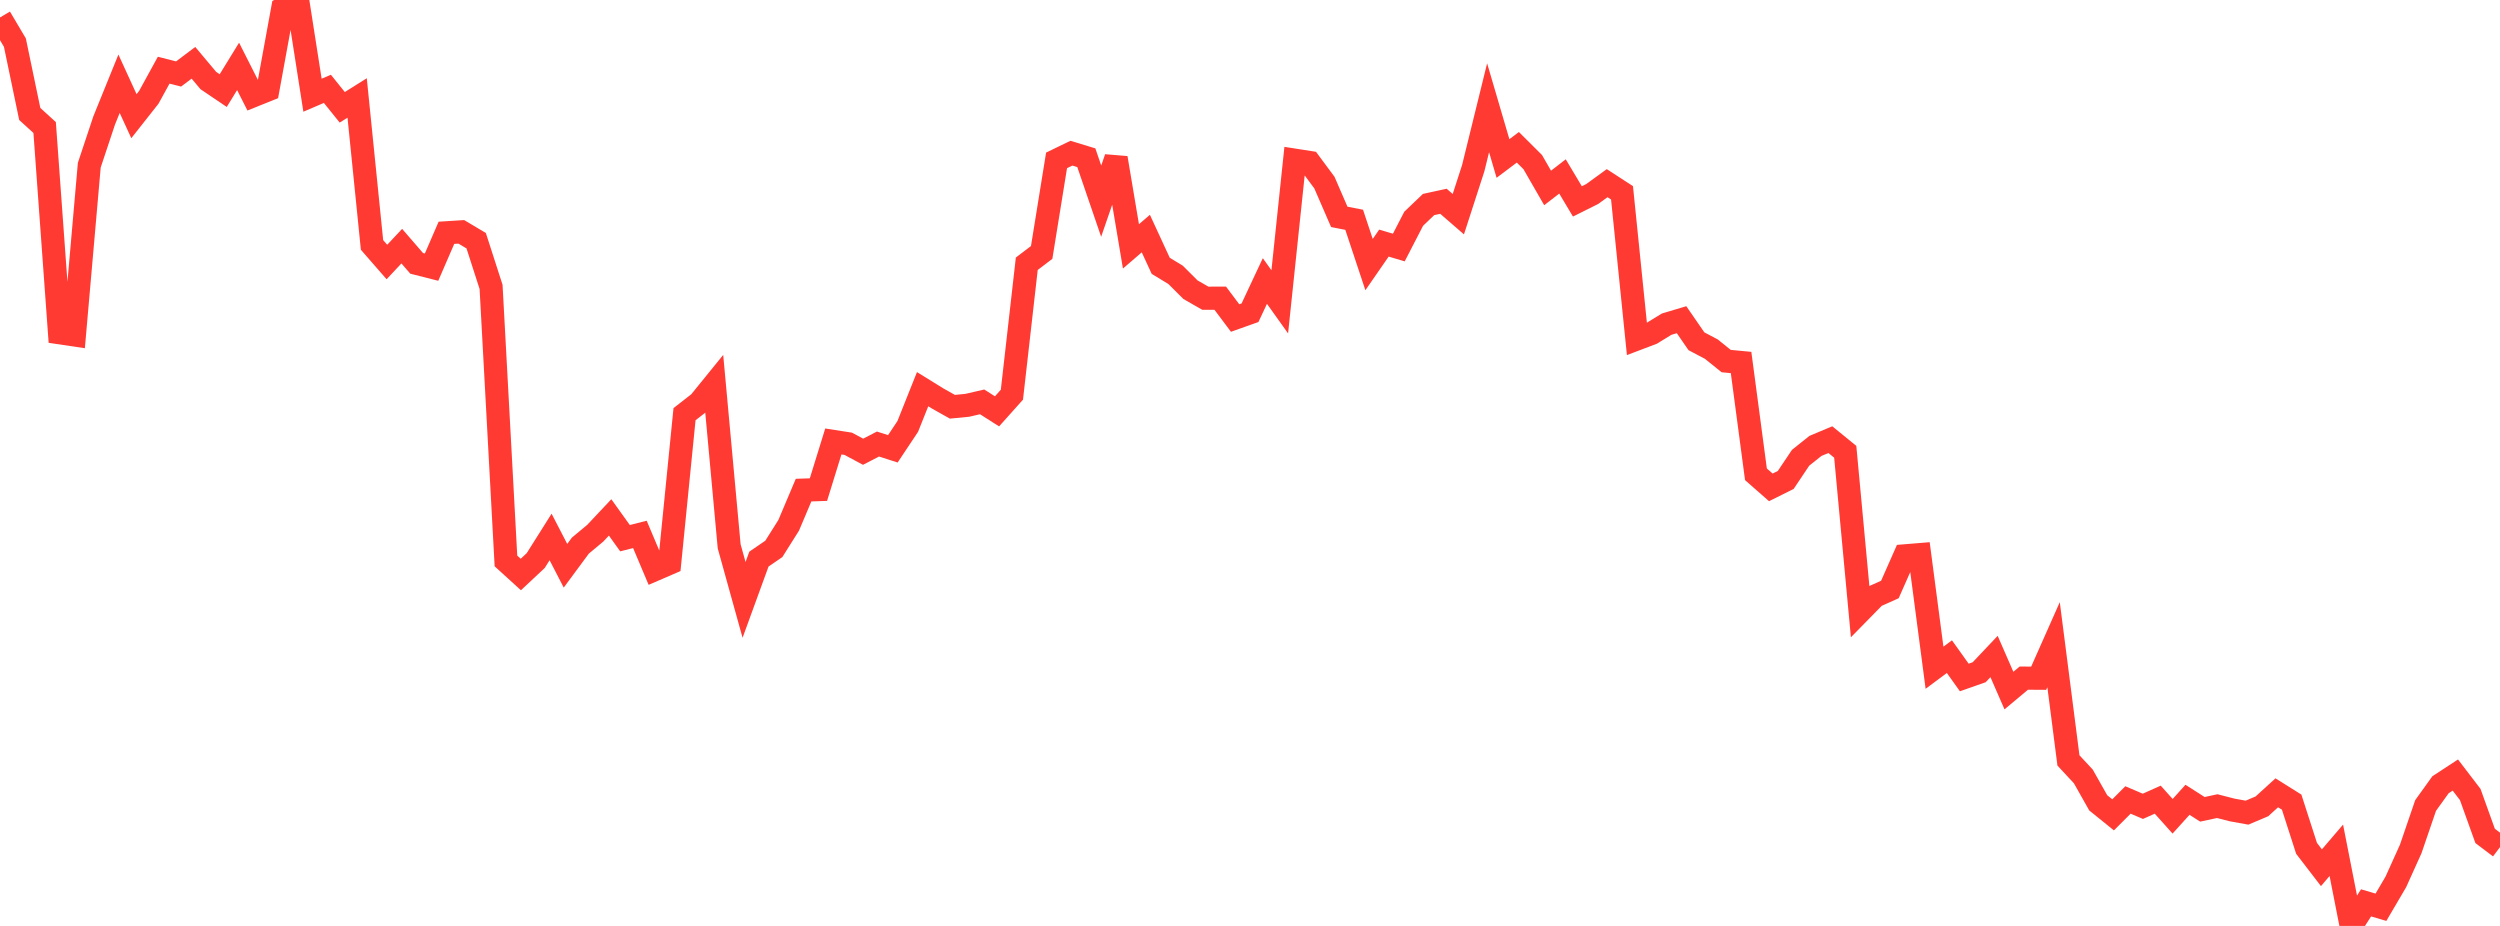 <?xml version="1.0" standalone="no"?>
<!DOCTYPE svg PUBLIC "-//W3C//DTD SVG 1.1//EN" "http://www.w3.org/Graphics/SVG/1.1/DTD/svg11.dtd">

<svg width="135" height="50" viewBox="0 0 135 50" preserveAspectRatio="none" 
  xmlns="http://www.w3.org/2000/svg"
  xmlns:xlink="http://www.w3.org/1999/xlink">


<polyline points="0.0, 0.943 0.804, 2.301 1.607, 6.154 2.411, 6.887 3.214, 17.968 4.018, 18.088 4.821, 8.919 5.625, 6.504 6.429, 4.522 7.232, 6.274 8.036, 5.254 8.839, 3.79 9.643, 3.995 10.446, 3.391 11.25, 4.349 12.054, 4.892 12.857, 3.585 13.661, 5.174 14.464, 4.851 15.268, 0.453 16.071, 0.0 16.875, 5.142 17.679, 4.798 18.482, 5.795 19.286, 5.29 20.089, 13.226 20.893, 14.148 21.696, 13.292 22.5, 14.222 23.304, 14.426 24.107, 12.571 24.911, 12.52 25.714, 12.998 26.518, 15.493 27.321, 30.291 28.125, 31.023 28.929, 30.27 29.732, 28.996 30.536, 30.551 31.339, 29.464 32.143, 28.794 32.946, 27.94 33.75, 29.062 34.554, 28.857 35.357, 30.758 36.161, 30.41 36.964, 22.367 37.768, 21.74 38.571, 20.751 39.375, 29.502 40.179, 32.394 40.982, 30.191 41.786, 29.641 42.589, 28.367 43.393, 26.466 44.196, 26.439 45.0, 23.839 45.804, 23.964 46.607, 24.394 47.411, 23.978 48.214, 24.236 49.018, 23.028 49.821, 21.016 50.625, 21.513 51.429, 21.965 52.232, 21.887 53.036, 21.701 53.839, 22.213 54.643, 21.314 55.446, 14.243 56.25, 13.631 57.054, 8.661 57.857, 8.272 58.661, 8.517 59.464, 10.862 60.268, 8.531 61.071, 13.305 61.875, 12.613 62.679, 14.354 63.482, 14.842 64.286, 15.644 65.089, 16.104 65.893, 16.102 66.696, 17.174 67.5, 16.888 68.304, 15.174 69.107, 16.299 69.911, 8.649 70.714, 8.775 71.518, 9.86 72.321, 11.711 73.125, 11.868 73.929, 14.287 74.732, 13.127 75.536, 13.367 76.339, 11.812 77.143, 11.044 77.946, 10.869 78.75, 11.566 79.554, 9.082 80.357, 5.819 81.161, 8.559 81.964, 7.954 82.768, 8.754 83.571, 10.149 84.375, 9.528 85.179, 10.876 85.982, 10.475 86.786, 9.891 87.589, 10.412 88.393, 18.302 89.196, 17.997 90.0, 17.504 90.804, 17.264 91.607, 18.428 92.411, 18.852 93.214, 19.498 94.018, 19.575 94.821, 25.612 95.625, 26.318 96.429, 25.918 97.232, 24.719 98.036, 24.078 98.839, 23.741 99.643, 24.396 100.446, 33.013 101.25, 32.193 102.054, 31.833 102.857, 30.016 103.661, 29.95 104.464, 36.058 105.268, 35.459 106.071, 36.584 106.875, 36.301 107.679, 35.451 108.482, 37.291 109.286, 36.619 110.089, 36.624 110.893, 34.812 111.696, 41.063 112.5, 41.928 113.304, 43.353 114.107, 44.002 114.911, 43.198 115.714, 43.541 116.518, 43.182 117.321, 44.079 118.125, 43.189 118.929, 43.703 119.732, 43.531 120.536, 43.738 121.339, 43.883 122.143, 43.543 122.946, 42.812 123.75, 43.316 124.554, 45.811 125.357, 46.857 126.161, 45.916 126.964, 50.0 127.768, 48.754 128.571, 48.992 129.375, 47.623 130.179, 45.844 130.982, 43.497 131.786, 42.378 132.589, 41.852 133.393, 42.904 134.196, 45.138 135.0, 45.747" fill="none" stroke="#ff3a33" stroke-width="1.25"/>

</svg>